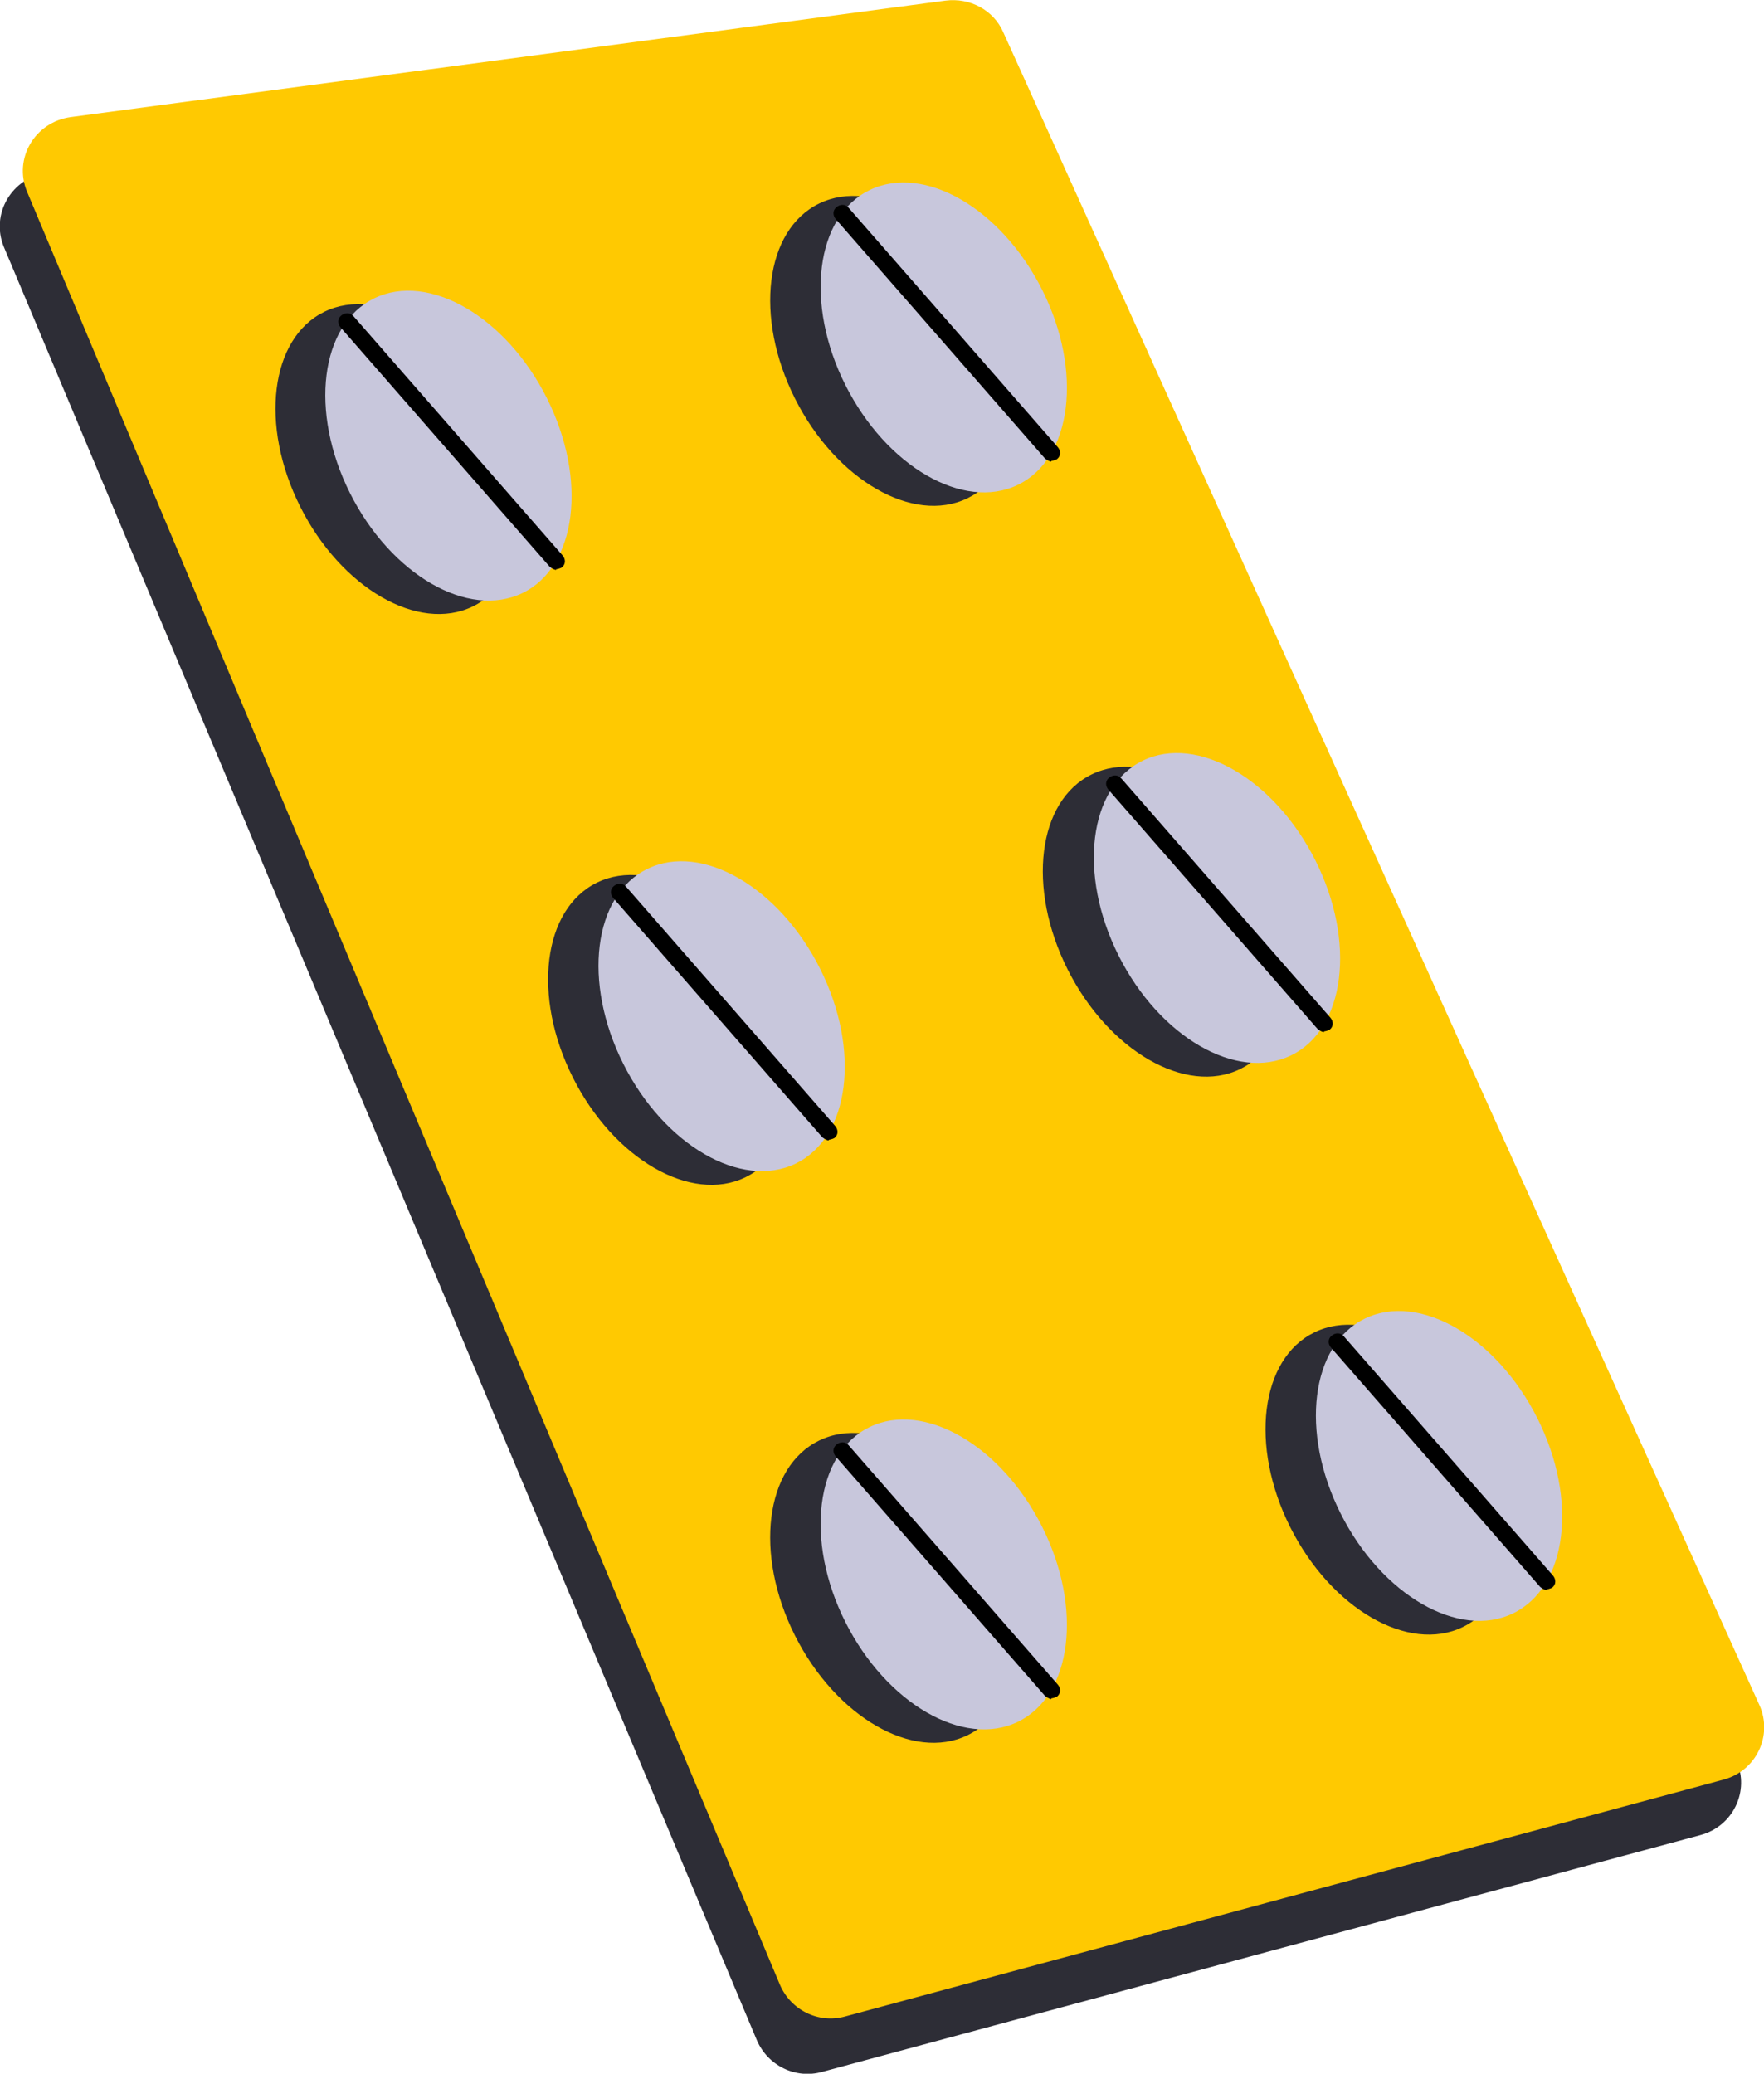 <svg width="57" height="67" viewBox="0 0 57 67" fill="none" xmlns="http://www.w3.org/2000/svg">
<g clip-path="url(#clip0_19926_149873)">
<path d="M56.109 56.888L31.671 2.828C31.36 2.116 30.593 1.709 29.806 1.811L1.534 5.575C0.373 5.738 -0.311 6.918 0.124 7.976L24.458 65.922C24.811 66.736 25.702 67.183 26.572 66.939L54.948 59.289C56.005 59.004 56.544 57.865 56.109 56.888Z" fill="#2D2D36"/>
<path d="M56.855 55.097L32.417 1.038C32.106 0.326 31.34 -0.081 30.552 0.02L2.28 3.784C1.119 3.947 0.435 5.127 0.87 6.185L25.204 64.131C25.557 64.945 26.448 65.393 27.318 65.148L55.694 57.498C56.751 57.214 57.29 56.074 56.855 55.097Z" fill="#FFC901"/>
<path d="M31.26 16.099C33.015 15.249 33.367 12.428 32.045 9.797C30.723 7.167 28.228 5.724 26.473 6.574C24.717 7.425 24.366 10.246 25.688 12.876C27.01 15.506 29.504 16.949 31.26 16.099Z" fill="#2D2D36"/>
<path d="M32.89 15.665C34.646 14.815 34.997 11.993 33.675 9.363C32.353 6.733 29.859 5.29 28.103 6.14C26.348 6.99 25.996 9.812 27.318 12.442C28.64 15.072 31.135 16.515 32.89 15.665Z" fill="#C8C7DC"/>
<path d="M33.972 14.894C33.972 14.894 34.096 14.873 34.158 14.832C34.283 14.731 34.283 14.568 34.179 14.446L27.422 6.714C27.318 6.592 27.152 6.592 27.028 6.694C26.904 6.796 26.904 6.959 27.007 7.081L33.764 14.812C33.764 14.812 33.889 14.914 33.972 14.914V14.894Z" fill="black"/>
<path d="M15.274 19.595C17.03 18.745 17.381 15.923 16.059 13.293C14.738 10.663 12.243 9.22 10.487 10.07C8.732 10.92 8.38 13.742 9.702 16.372C11.024 19.002 13.519 20.445 15.274 19.595Z" fill="#2D2D36"/>
<path d="M16.884 19.16C18.64 18.31 18.991 15.489 17.669 12.859C16.347 10.229 13.852 8.786 12.097 9.636C10.342 10.486 9.99 13.307 11.312 15.938C12.634 18.568 15.129 20.011 16.884 19.16Z" fill="#C8C7DC"/>
<path d="M17.971 18.393C17.971 18.393 18.095 18.373 18.157 18.332C18.282 18.23 18.282 18.067 18.178 17.945L11.421 10.214C11.317 10.092 11.151 10.092 11.027 10.194C10.903 10.295 10.903 10.458 11.006 10.58L17.763 18.312C17.763 18.312 17.888 18.413 17.971 18.413V18.393Z" fill="black"/>
<path d="M40.069 34.542C41.824 33.692 42.176 30.87 40.854 28.24C39.532 25.61 37.037 24.167 35.282 25.017C33.526 25.867 33.175 28.689 34.497 31.319C35.819 33.949 38.313 35.392 40.069 34.542Z" fill="#2D2D36"/>
<path d="M41.718 34.099C43.473 33.248 43.825 30.427 42.503 27.797C41.181 25.167 38.686 23.724 36.931 24.574C35.175 25.424 34.824 28.245 36.146 30.876C37.468 33.506 39.962 34.949 41.718 34.099Z" fill="#C8C7DC"/>
<path d="M42.781 33.327C42.781 33.327 42.906 33.307 42.968 33.266C43.092 33.164 43.092 33.001 42.988 32.879L36.231 25.148C36.128 25.026 35.962 25.026 35.837 25.127C35.713 25.229 35.713 25.392 35.817 25.514L42.574 33.245C42.574 33.245 42.698 33.347 42.781 33.347V33.327Z" fill="black"/>
<path d="M24.084 38.038C25.839 37.188 26.191 34.366 24.869 31.736C23.547 29.106 21.052 27.663 19.297 28.513C17.541 29.363 17.189 32.185 18.512 34.815C19.833 37.445 22.328 38.888 24.084 38.038Z" fill="#2D2D36"/>
<path d="M25.712 37.594C27.467 36.744 27.819 33.923 26.497 31.293C25.175 28.663 22.68 27.22 20.925 28.07C19.169 28.92 18.818 31.741 20.14 34.371C21.462 37.002 23.956 38.444 25.712 37.594Z" fill="#C8C7DC"/>
<path d="M26.78 36.827C26.78 36.827 26.904 36.806 26.966 36.766C27.091 36.664 27.091 36.501 26.987 36.379L20.23 28.648C20.126 28.525 19.96 28.525 19.836 28.627C19.712 28.729 19.712 28.892 19.815 29.014L26.572 36.745C26.572 36.745 26.697 36.847 26.78 36.847V36.827Z" fill="black"/>
<path d="M47.265 52.569C49.021 51.719 49.372 48.898 48.05 46.268C46.728 43.637 44.234 42.194 42.478 43.045C40.723 43.895 40.371 46.716 41.693 49.346C43.015 51.976 45.51 53.419 47.265 52.569Z" fill="#2D2D36"/>
<path d="M48.893 52.126C50.649 51.276 51 48.454 49.678 45.824C48.356 43.194 45.862 41.751 44.106 42.601C42.351 43.451 41.999 46.273 43.321 48.903C44.643 51.533 47.138 52.976 48.893 52.126Z" fill="#C8C7DC"/>
<path d="M49.973 51.354C49.973 51.354 50.098 51.333 50.16 51.293C50.284 51.191 50.284 51.028 50.181 50.906L43.423 43.175C43.32 43.053 43.154 43.053 43.03 43.154C42.905 43.256 42.905 43.419 43.009 43.541L49.766 51.272C49.766 51.272 49.89 51.374 49.973 51.374V51.354Z" fill="black"/>
<path d="M31.259 56.065C33.015 55.215 33.366 52.394 32.044 49.763C30.722 47.133 28.227 45.69 26.472 46.541C24.717 47.391 24.365 50.212 25.687 52.842C27.009 55.472 29.504 56.915 31.259 56.065Z" fill="#2D2D36"/>
<path d="M32.889 55.631C34.645 54.781 34.996 51.959 33.675 49.329C32.353 46.699 29.858 45.256 28.102 46.106C26.347 46.956 25.995 49.778 27.317 52.408C28.639 55.038 31.134 56.481 32.889 55.631Z" fill="#C8C7DC"/>
<path d="M33.972 54.874C33.972 54.874 34.096 54.853 34.159 54.813C34.283 54.711 34.283 54.548 34.179 54.426L27.422 46.695C27.319 46.572 27.153 46.572 27.028 46.674C26.904 46.776 26.904 46.939 27.008 47.061L33.765 54.792C33.765 54.792 33.889 54.894 33.972 54.894V54.874Z" fill="black"/>
</g>
<defs>
<clipPath id="clip0_19926_149873">
<rect width="57" height="67" fill="white"/>
</clipPath>
</defs>
</svg>

